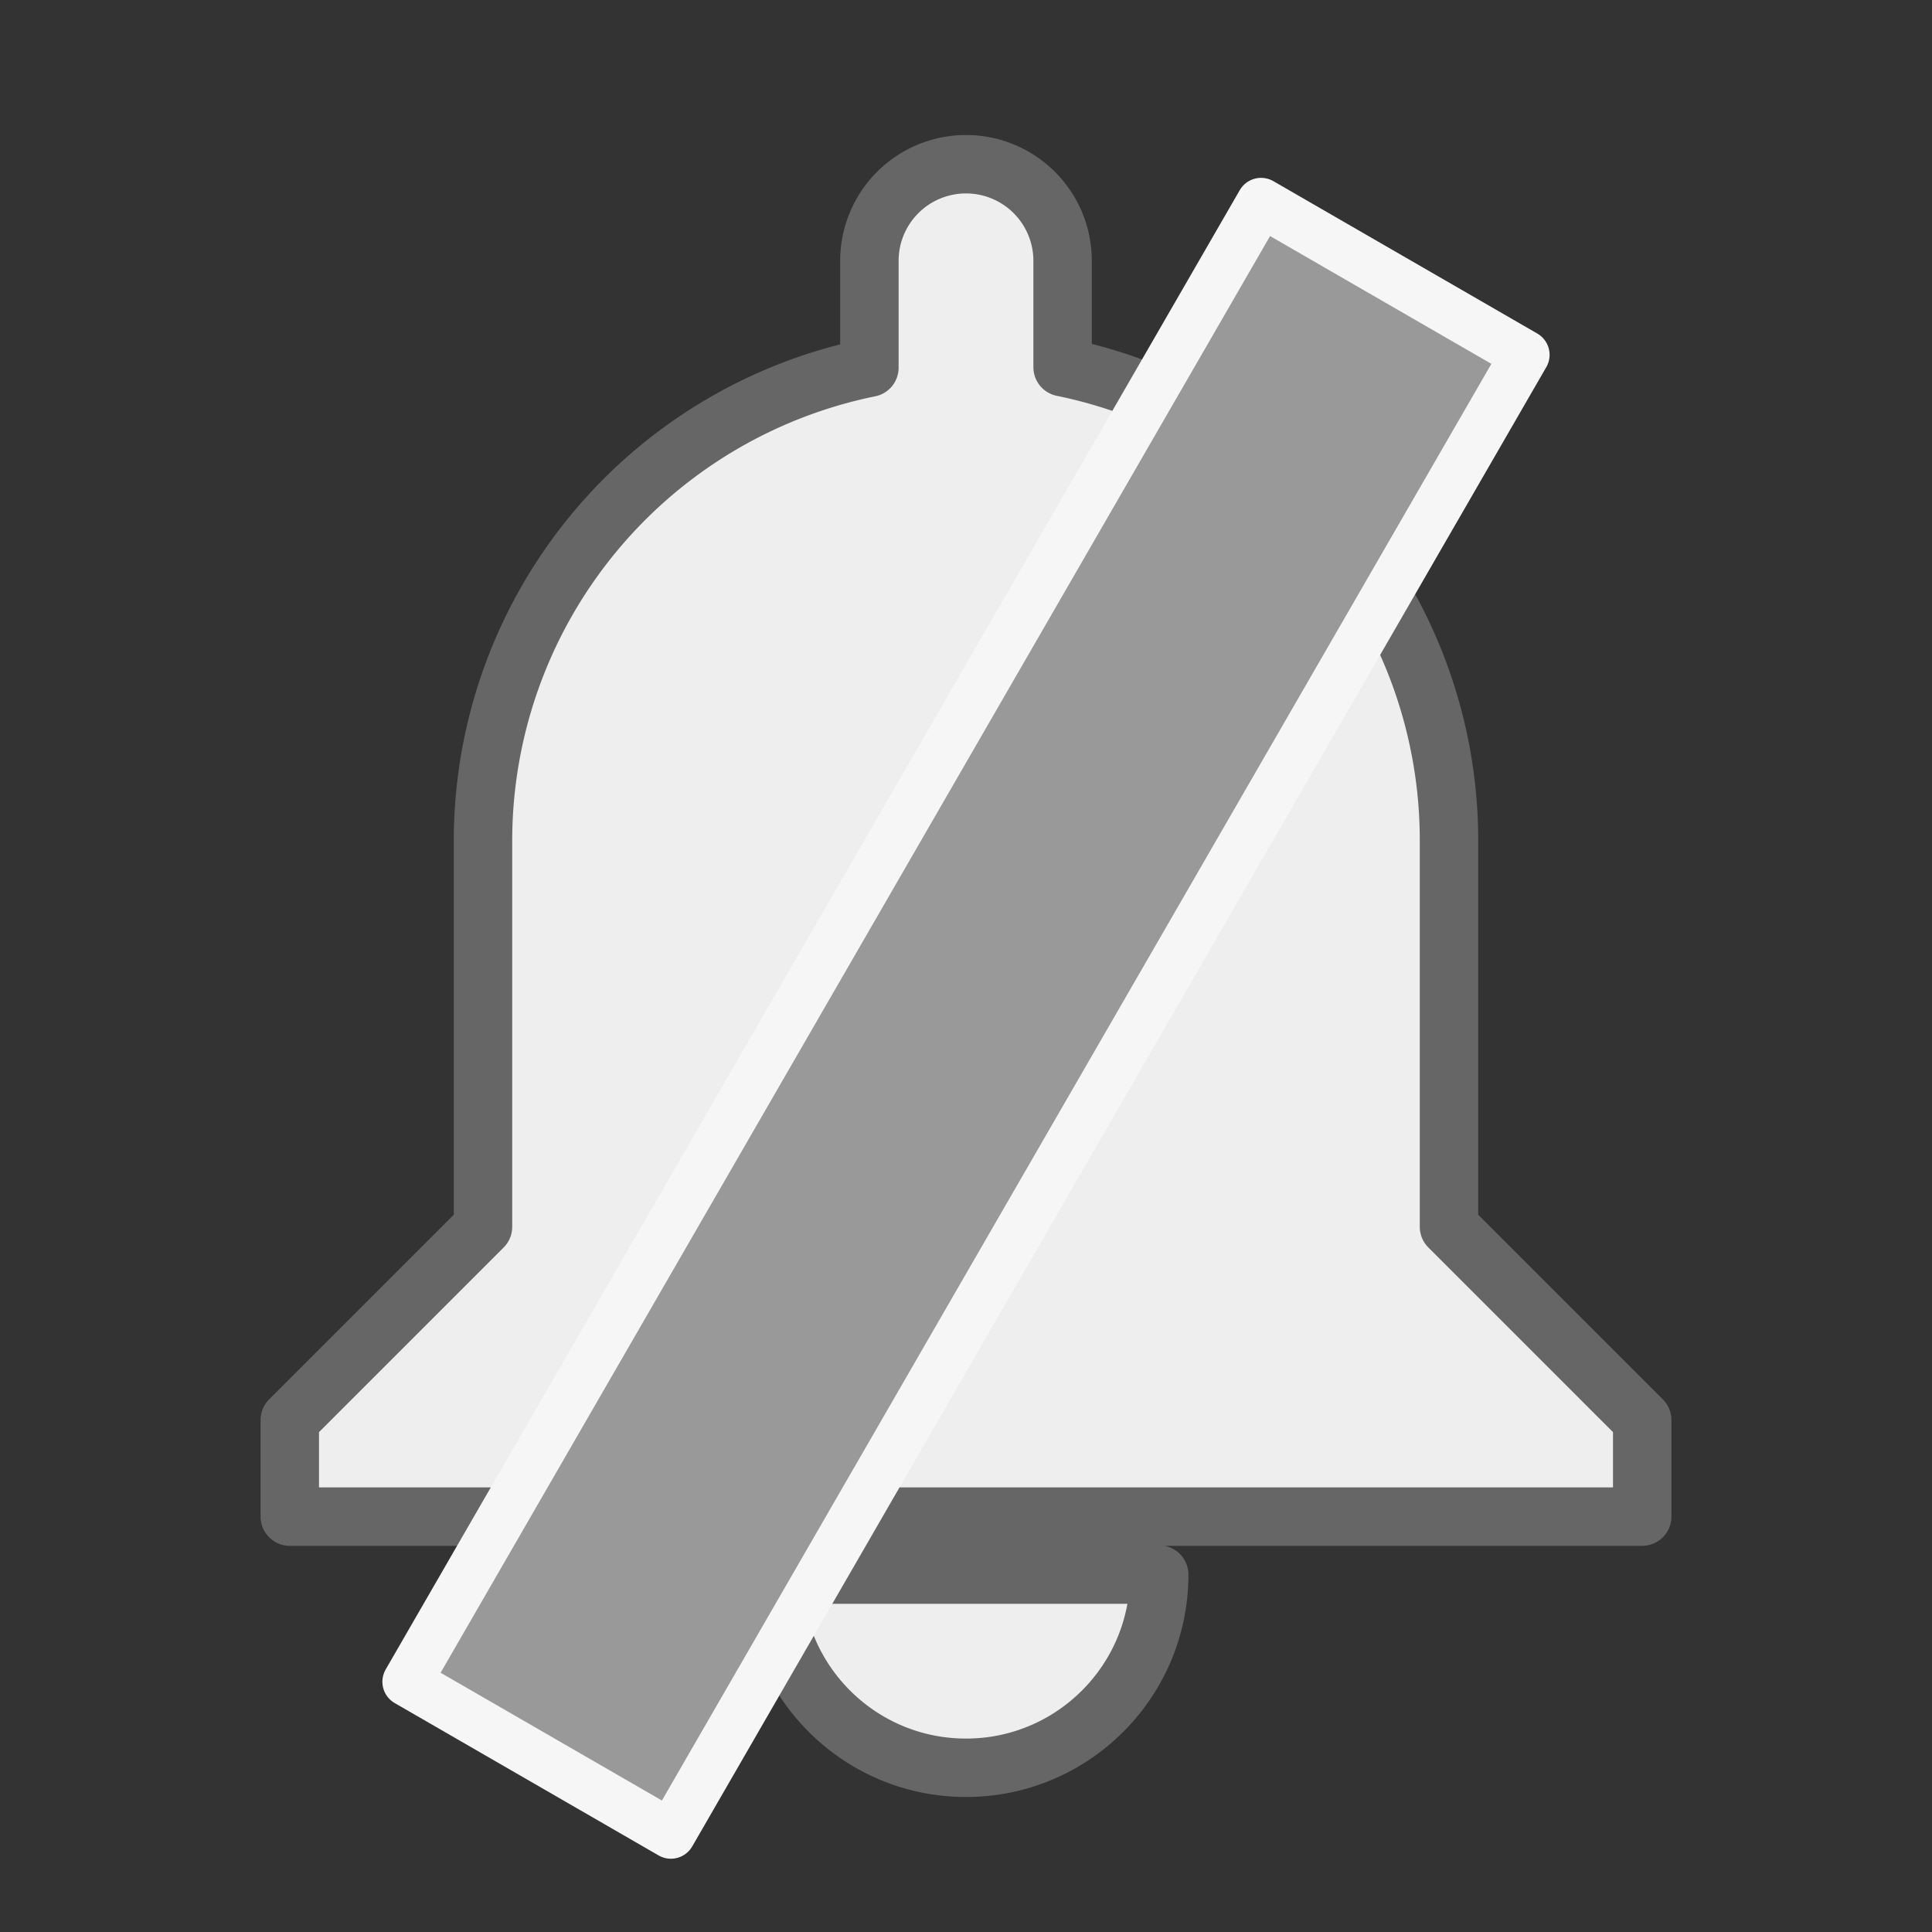 <?xml version="1.0" encoding="UTF-8" standalone="no"?>
<svg
   xmlns:dc="http://purl.org/dc/elements/1.1/"
   xmlns:cc="http://creativecommons.org/ns#"
   xmlns:rdf="http://www.w3.org/1999/02/22-rdf-syntax-ns#"
   xmlns:svg="http://www.w3.org/2000/svg"
   xmlns="http://www.w3.org/2000/svg"
   xmlns:sodipodi="http://sodipodi.sourceforge.net/DTD/sodipodi-0.dtd"
   xmlns:inkscape="http://www.inkscape.org/namespaces/inkscape"
   height="100"
   viewBox="0 0 100 100"
   width="100"
   version="1.1"
   id="svg4562"
   sodipodi:docname="10.svg"
   inkscape:version="0.92.3 (2405546, 2018-03-11)"
   inkscape:export-filename="E:\eiffelstudio\trunk\Src\Delivery\studio\bitmaps\src\icons\11\10.png"
   inkscape:export-xdpi="15.36"
   inkscape:export-ydpi="15.36">
  <rect x="0" y="0" width="100" height="100" fill="#333333" stroke="none"/>
  <defs
     id="defs4566" />
  <sodipodi:namedview
     pagecolor="#ffffff"
     bordercolor="#666666"
     borderopacity="1"
     objecttolerance="10"
     gridtolerance="10"
     guidetolerance="10"
     inkscape:pageopacity="0"
     inkscape:pageshadow="2"
     inkscape:window-width="1920"
     inkscape:window-height="1147"
     id="namedview4564"
     showgrid="false"
     showguides="true"
     inkscape:guide-bbox="true"
     inkscape:zoom="1.8154967"
     inkscape:cx="-133.75658"
     inkscape:cy="-22.080435"
     inkscape:window-x="-8"
     inkscape:window-y="949"
     inkscape:window-maximized="1"
     inkscape:current-layer="svg4562">
    <inkscape:grid
       type="xygrid"
       id="grid4587" />
  </sodipodi:namedview>
  <path
     style="opacity:1;fill:#eeeeee;fill-opacity:1;fill-rule:evenodd;stroke:#666666;stroke-width:3.024;stroke-linecap:round;stroke-linejoin:round;stroke-miterlimit:4;stroke-dasharray:none;stroke-dashoffset:0;stroke-opacity:1;paint-order:fill markers stroke"
     d="m 50,8.5 a 5,5 0 0 0 -5,5 v 5.531 A 25,25 0 0 0 25,43.5 v 20 l -10,10 v 5 h 70 v -5 l -10,-10 v -20 A 25,25 0 0 0 55,19.006 V 13.5 a 5,5 0 0 0 -5,-5 z m -10,73 c 0,5.523 4.477,10 10,10 5.523,0 10,-4.477 10,-10 z"
     id="rect4593"
     inkscape:connector-curvature="0" />
  <rect
     style="opacity:1;fill:#999999;fill-opacity:1;fill-rule:evenodd;stroke:#f6f6f6;stroke-width:2.547;stroke-linecap:round;stroke-linejoin:round;stroke-miterlimit:4;stroke-dasharray:none;stroke-dashoffset:0;stroke-opacity:1;paint-order:fill markers stroke"
     id="rect1429"
     width="15.774"
     height="88.413"
     x="61.767"
     y="-23.561"
     transform="rotate(30)" />
</svg>
